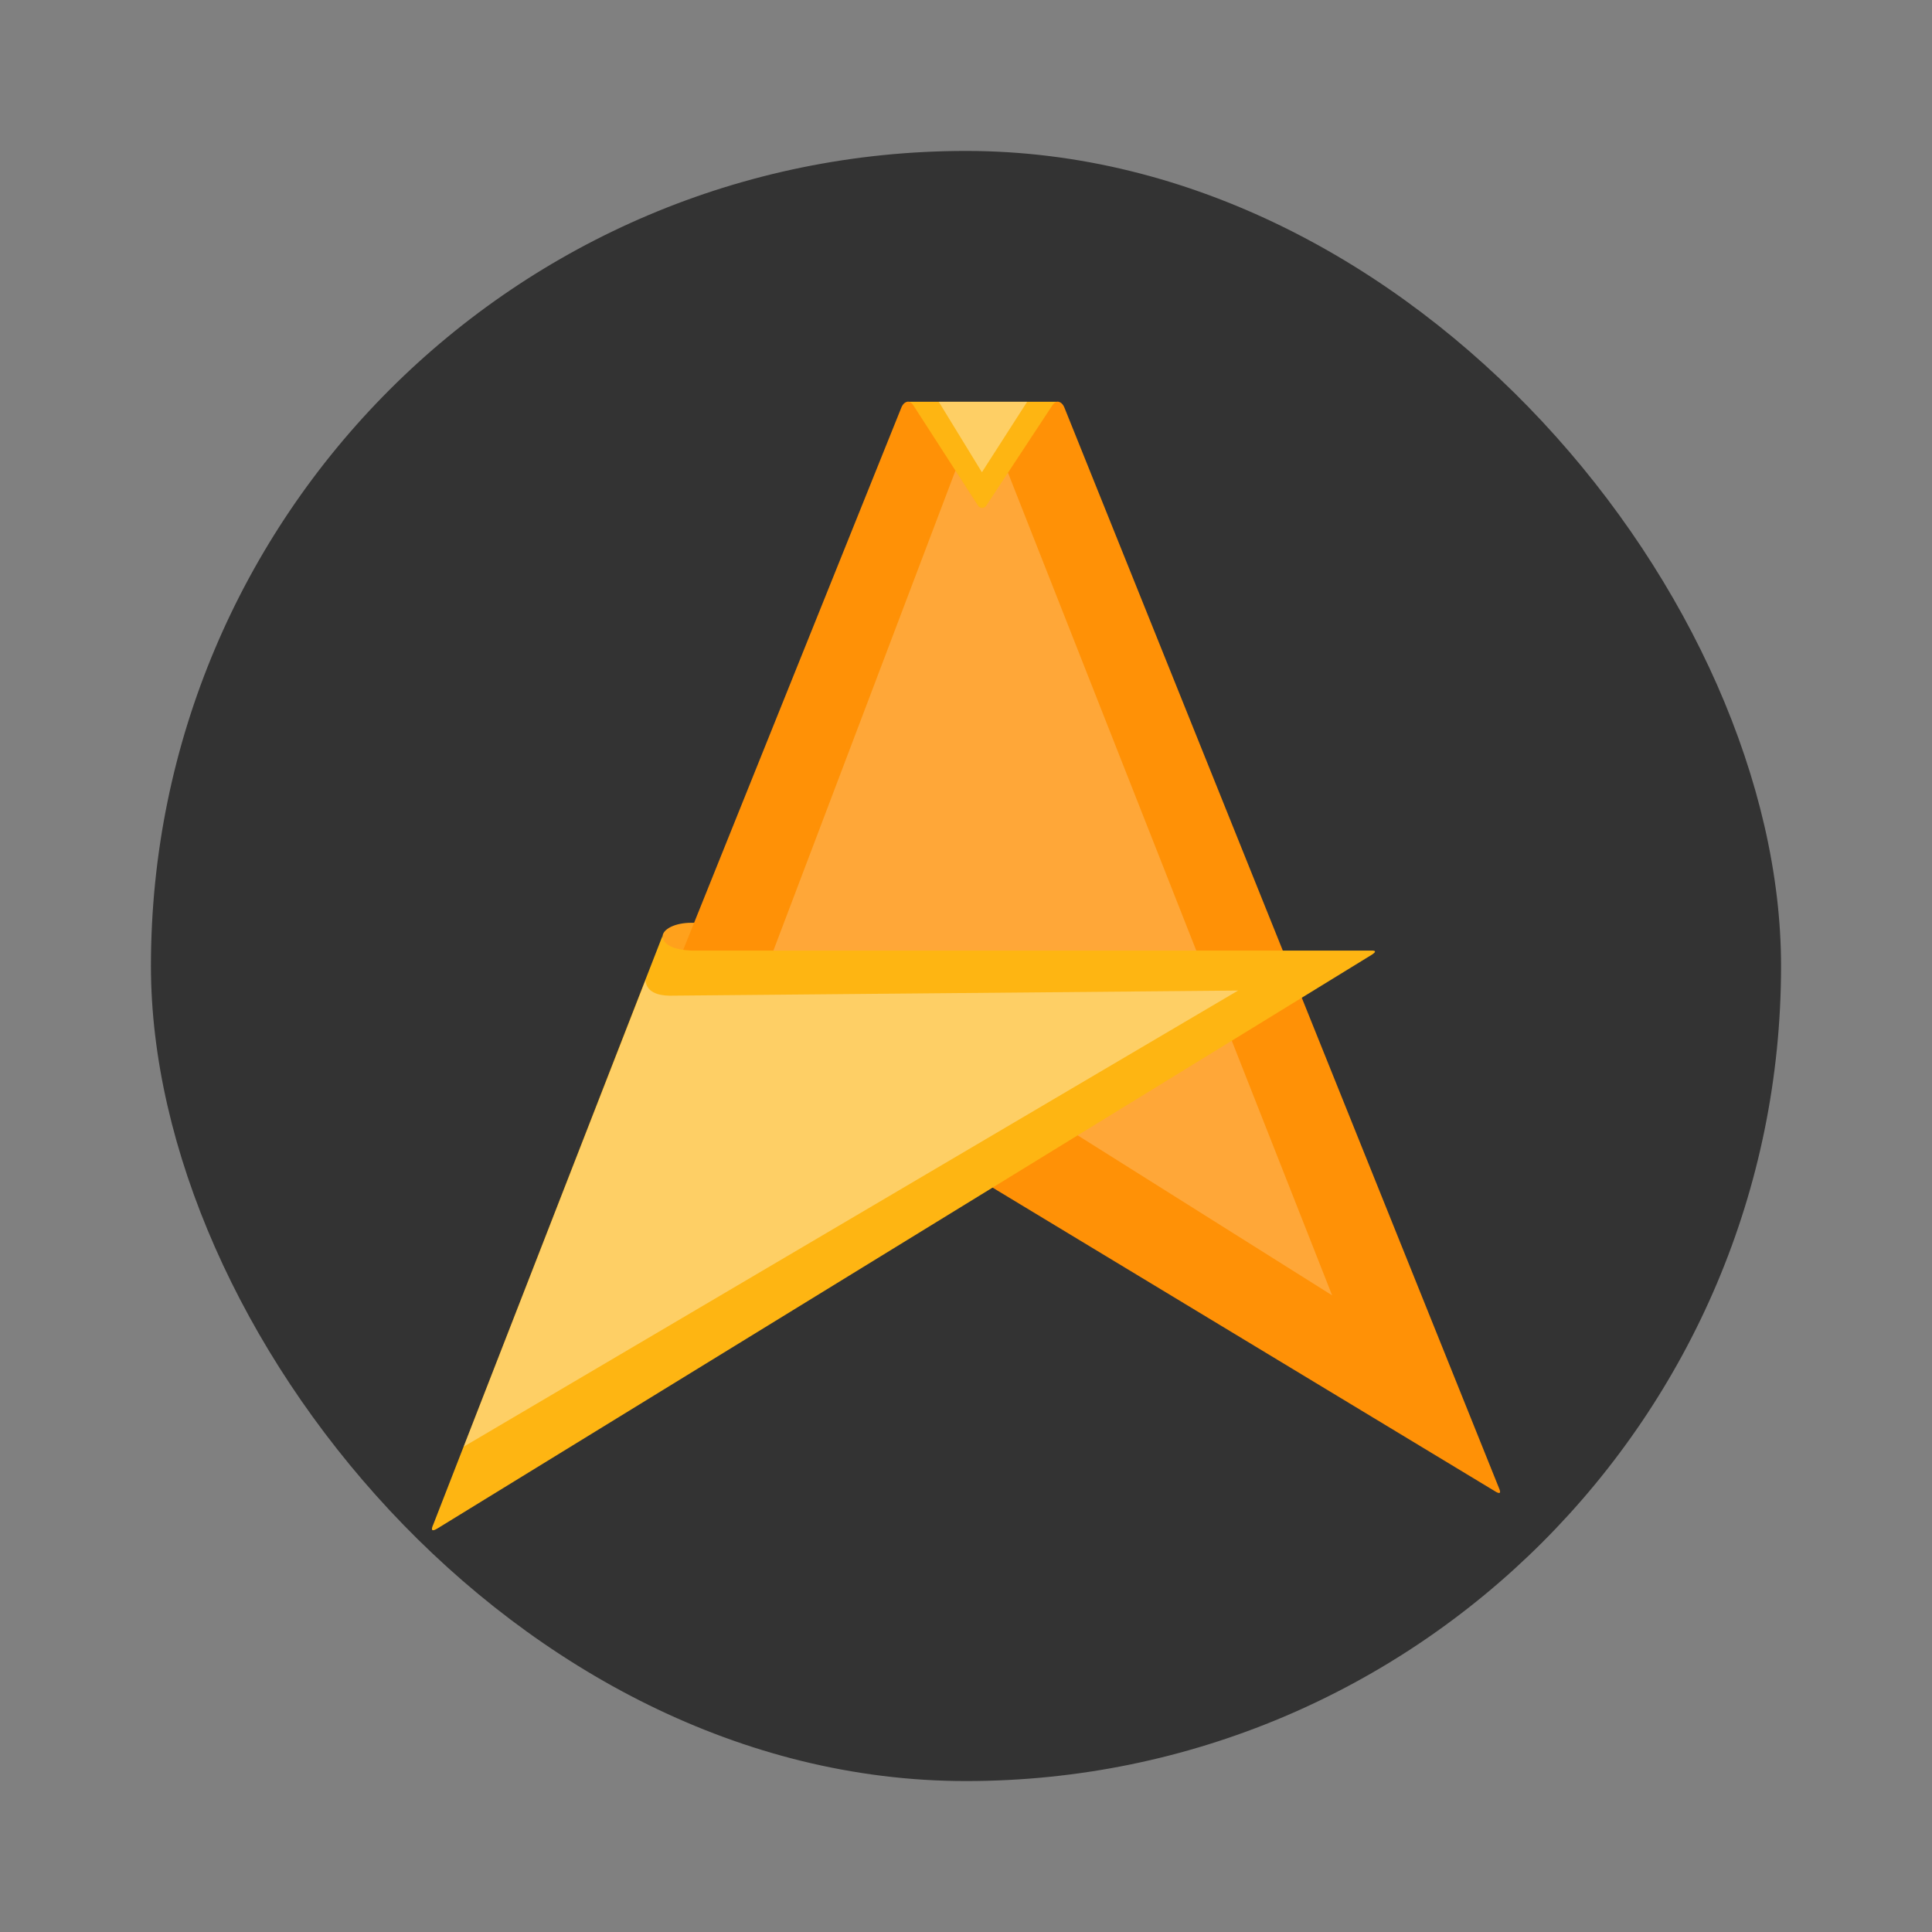 <svg width="64" height="64" image-rendering="optimizeSpeed" xmlns="http://www.w3.org/2000/svg"><rect width="100%" height="100%" fill="#808080" stroke="none"/><rect x="5" y="5" width="54" height="54" rx="27" ry="27" fill="#333"/><path d="M35.062 13.308h-5.007l2.471 3.781z" clip-rule="evenodd" fill="#feb512" fill-rule="evenodd"/><path d="M21.948 31.028c0-.254.422-.46.953-.46h.082c.022.002.726 0 .726 0l-1.268 3.423-1.418-.555s.925-2.154.925-2.408z" clip-rule="evenodd" fill="#ffa11c" fill-rule="evenodd"/><path d="M29.851 13.52c.047-.127.13-.212.226-.212.07 0 .135.047.182.124l2.145 3.325c.054.085.198.094.264 0l2.19-3.325c.048-.077.112-.124.183-.124.096 0 .179.085.226.212l-.001-.003 14.387 35.77c.078.176.047.23-.157.096L28.337 36.595 15.361 49.54l14.49-36.02z" clip-rule="evenodd" fill="#ff9106" fill-rule="evenodd"/><path d="m31.65 15.59-8.217 21.664 6.287-3.404 14.408 9.06L33.39 15.658l-.722 1.098c-.066.095-.21.086-.264.002l-.754-1.168z" clip-rule="evenodd" fill="#fff" fill-rule="evenodd" opacity=".2"/><path d="M22.9 31.489h22.541c.149 0 .14.049-.002.14L14.493 50.631c-.188.115-.231.066-.136-.14l7.591-19.494s-.07.447.953.492z" clip-rule="evenodd" fill="#feb512" fill-rule="evenodd"/><path d="M21.384 32.472c.027.386.404.507.794.511l18.836-.17-25.653 15.11zm12.642-19.164-1.499 2.336-1.43-2.336z" clip-rule="evenodd" fill="#fff" fill-rule="evenodd" opacity=".35"/></svg>